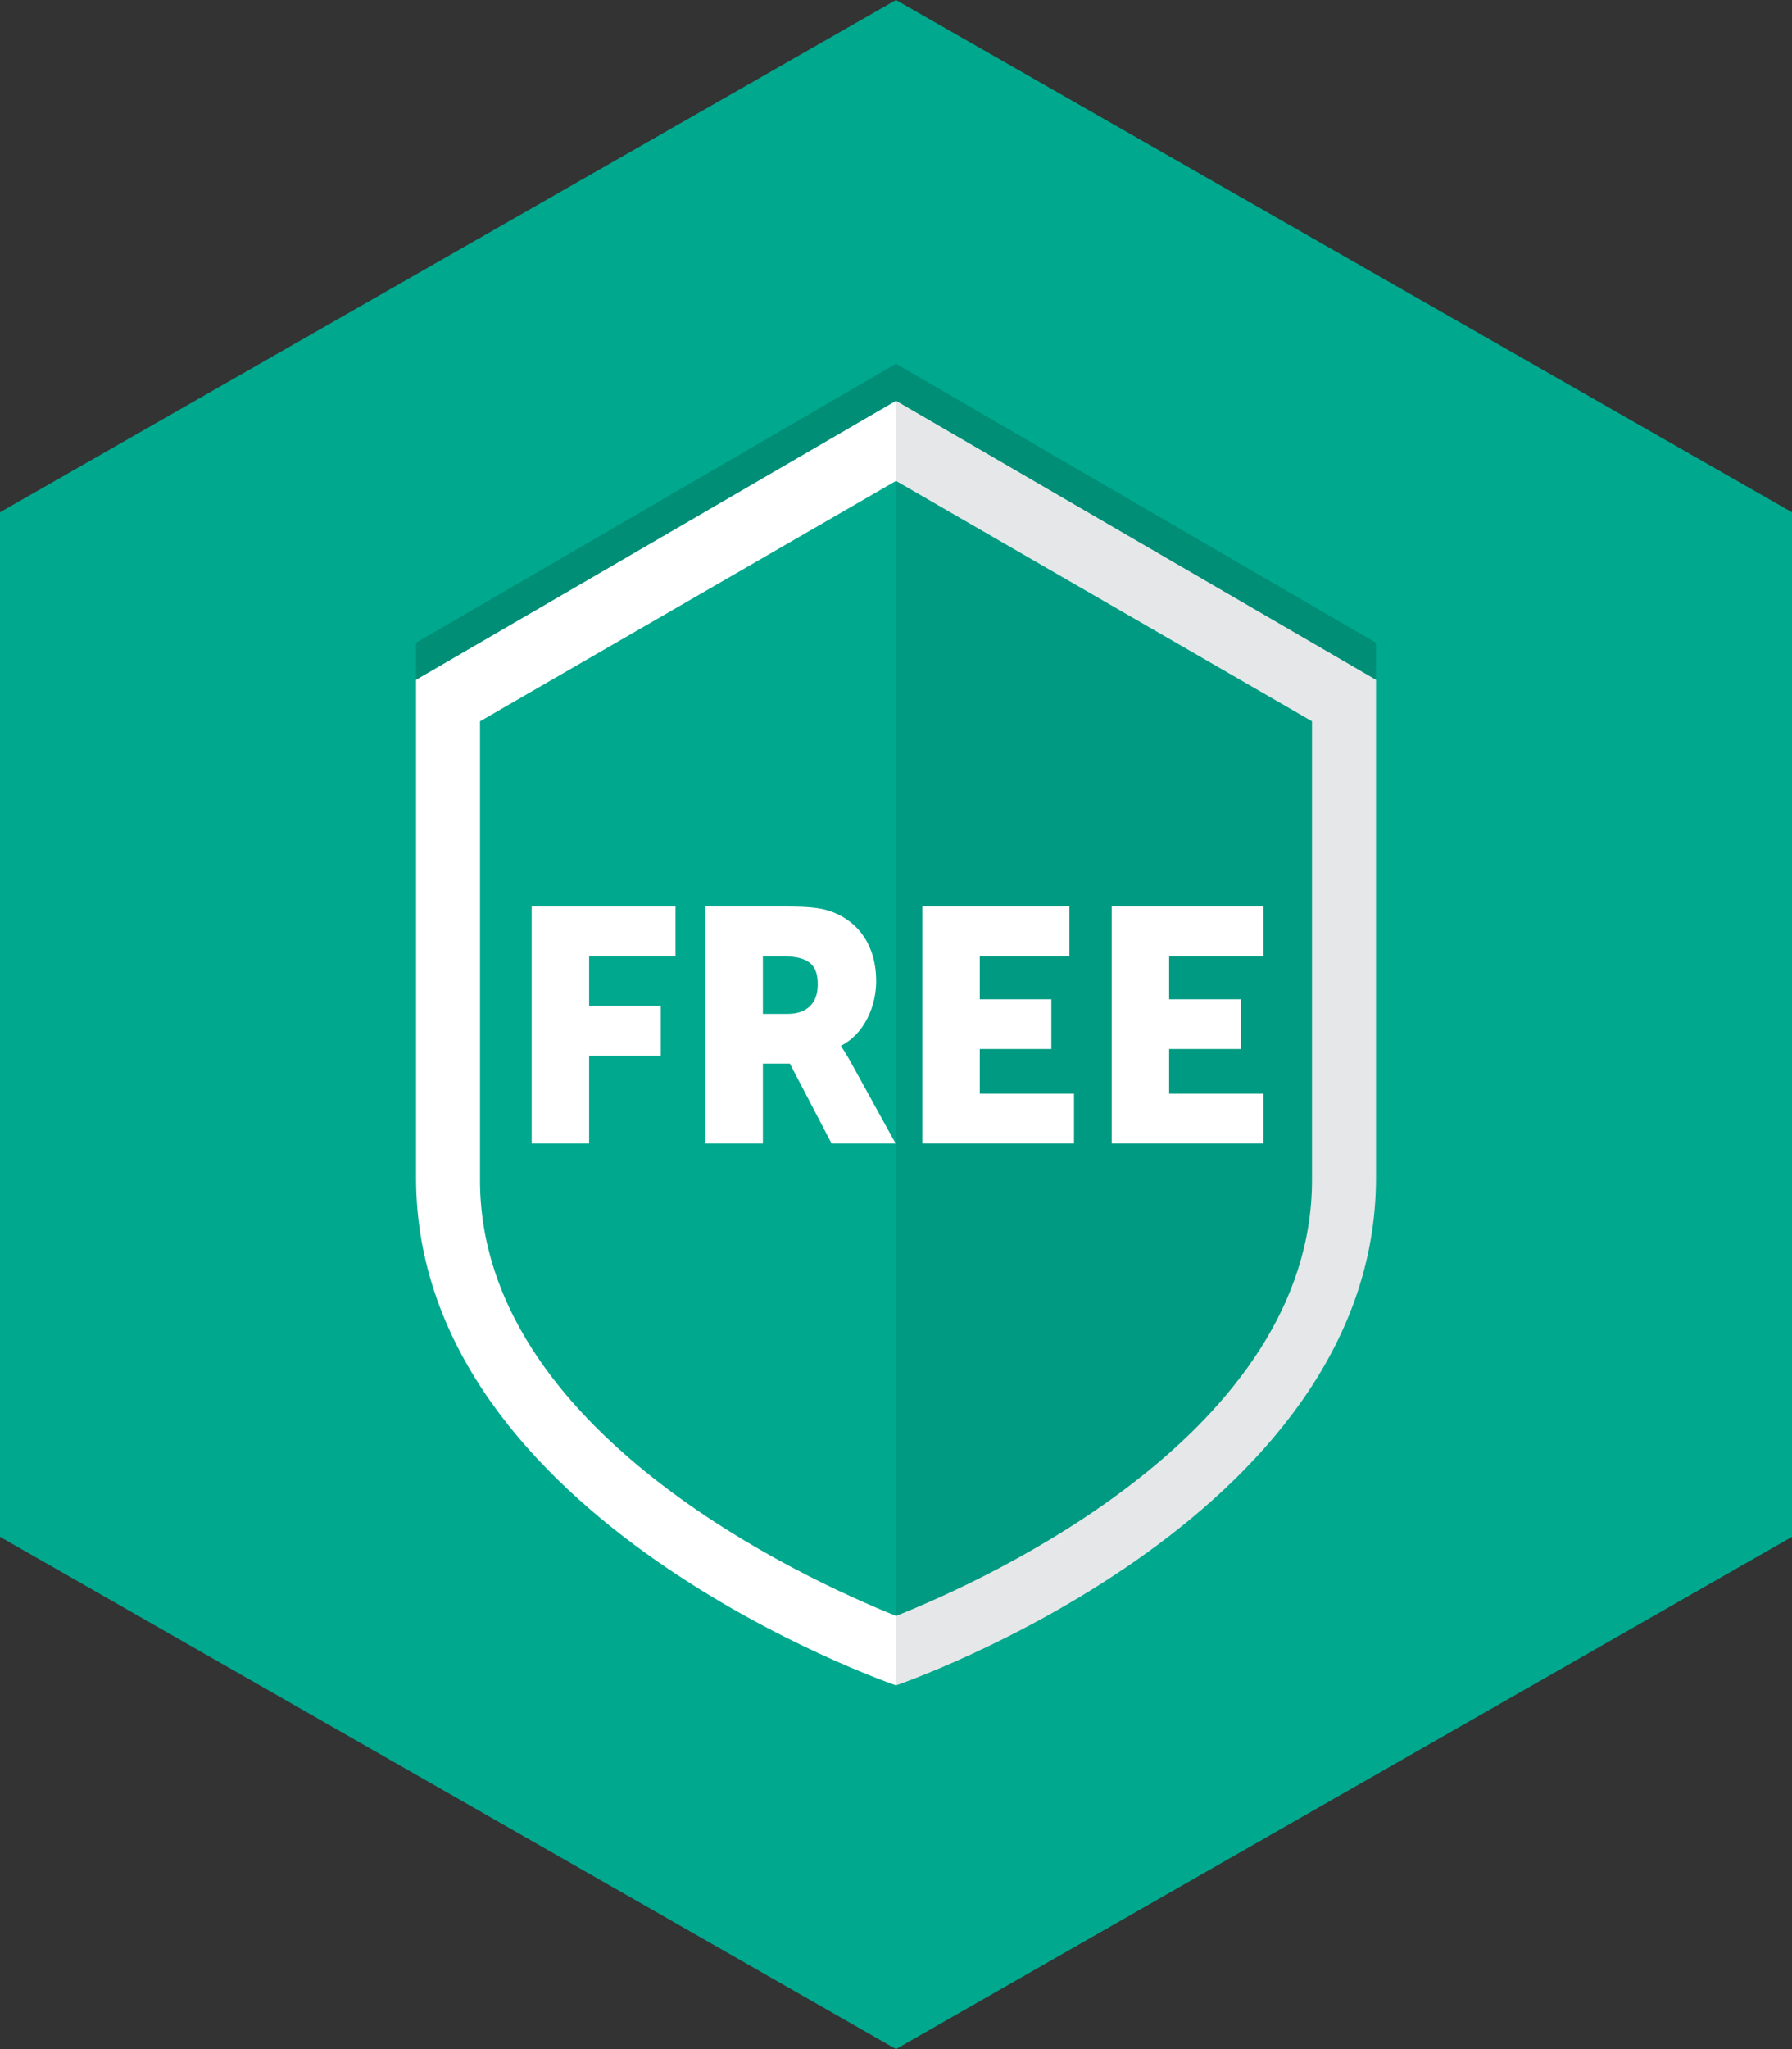 <?xml version="1.0" encoding="utf-8"?>
<!-- Generator: Adobe Illustrator 16.0.0, SVG Export Plug-In . SVG Version: 6.00 Build 0)  -->
<!DOCTYPE svg PUBLIC "-//W3C//DTD SVG 1.1//EN" "http://www.w3.org/Graphics/SVG/1.1/DTD/svg11.dtd">
<svg version="1.1" xmlns="http://www.w3.org/2000/svg" xmlns:xlink="http://www.w3.org/1999/xlink" x="0px" y="0px" width="56px"
	 height="64px" viewBox="0 0 56 64" enable-background="new 0 0 56 64" xml:space="preserve">
<rect x="0" y="0" width="56" height="64" fill="#333333" stroke="none"/>
<g id="back" display="none">
	<rect x="-72.633" y="-73.619" display="inline" fill="#FFFFFF" width="515" height="365"/>
	<rect display="inline" fill="#FFFFFF" width="56" height="64"/>
</g>
<g id="icons">
	<g id="Kaspersky__x03_Anti-APT">
		<g>
			<defs>
				<rect id="SVGID_1_" y="0" width="56" height="64"/>
			</defs>
			<clipPath id="SVGID_2_">
				<use xlink:href="#SVGID_1_"  overflow="visible"/>
			</clipPath>
			<polygon clip-path="url(#SVGID_2_)" fill="#00A88E" points="28,0 0,16 0,48 28,64 56,48 56,16 			"/>
			<g clip-path="url(#SVGID_2_)">
				<defs>
					<rect id="SVGID_3_" y="0" width="56" height="64"/>
				</defs>
				<clipPath id="SVGID_4_">
					<use xlink:href="#SVGID_3_"  overflow="visible"/>
				</clipPath>
				<path clip-path="url(#SVGID_4_)" fill="#00A88E" d="M15,36.859c0,7.827,10.106,12.449,12.999,13.61V15.021L15,22.529V36.859z"/>
				<path clip-path="url(#SVGID_4_)" fill="#FFFFFF" d="M15,36.859v-14.33l12.999-7.508v-2.505l-14.997,8.714v15.56
					c0,10.716,14.958,15.836,14.997,15.849v-2.17C25.106,49.308,15,44.686,15,36.859"/>
				<polygon clip-path="url(#SVGID_4_)" fill="#008E77" points="13,20.075 13,21.229 27.999,12.514 27.999,11.36 				"/>
				<path clip-path="url(#SVGID_4_)" fill="#009A82" d="M28.003,50.471c2.892-1.153,12.998-5.751,12.998-13.611V22.529L28,15.02
					l-0.001,0.001V50.47C28.001,50.47,28.002,50.47,28.003,50.471"/>
				<path clip-path="url(#SVGID_4_)" fill="#E6E7E8" d="M43,36.79v-15.56l-0.002-0.001L28,12.515H28v2.505H28l13,7.508v14.331
					c0,7.861-10.105,12.458-12.998,13.612C28.001,50.47,28,50.47,28,50.47v2.17h0.002C28.001,52.64,43,47.52,43,36.79"/>
				<polygon clip-path="url(#SVGID_4_)" fill="#008E77" points="28.001,12.514 42.999,21.228 42.999,20.075 28,11.36 28,12.514 
					28.001,12.515 				"/>
				<polygon clip-path="url(#SVGID_4_)" fill="#FFFFFF" points="16.615,28.314 21.109,28.314 21.109,29.866 18.41,29.866 
					18.41,31.418 20.648,31.418 20.648,32.971 18.41,32.971 18.41,35.714 16.615,35.714 				"/>
				<path clip-path="url(#SVGID_4_)" fill="#FFFFFF" d="M22.045,28.314H24.6c0.75,0,1.109,0.052,1.427,0.175
					c0.831,0.322,1.354,1.077,1.354,2.154c0,0.786-0.369,1.646-1.097,2.018v0.021c0,0,0.102,0.134,0.276,0.444l1.427,2.588h-2.001
					l-1.303-2.494H23.84v2.494h-1.795V28.314z M24.621,31.667c0.575,0,0.934-0.32,0.934-0.911c0-0.559-0.205-0.89-1.108-0.89H23.84
					v1.801H24.621z"/>
				<polygon clip-path="url(#SVGID_4_)" fill="#FFFFFF" points="28.822,28.314 33.419,28.314 33.419,29.866 30.618,29.866 
					30.618,31.211 32.855,31.211 32.855,32.764 30.618,32.764 30.618,34.162 33.563,34.162 33.563,35.714 28.822,35.714 				"/>
				<polygon clip-path="url(#SVGID_4_)" fill="#FFFFFF" points="34.74,28.314 39.48,28.314 39.48,29.866 36.536,29.866 
					36.536,31.211 38.772,31.211 38.772,32.764 36.536,32.764 36.536,34.162 39.48,34.162 39.48,35.714 34.74,35.714 				"/>
			</g>
		</g>
	</g>
</g>
</svg>

